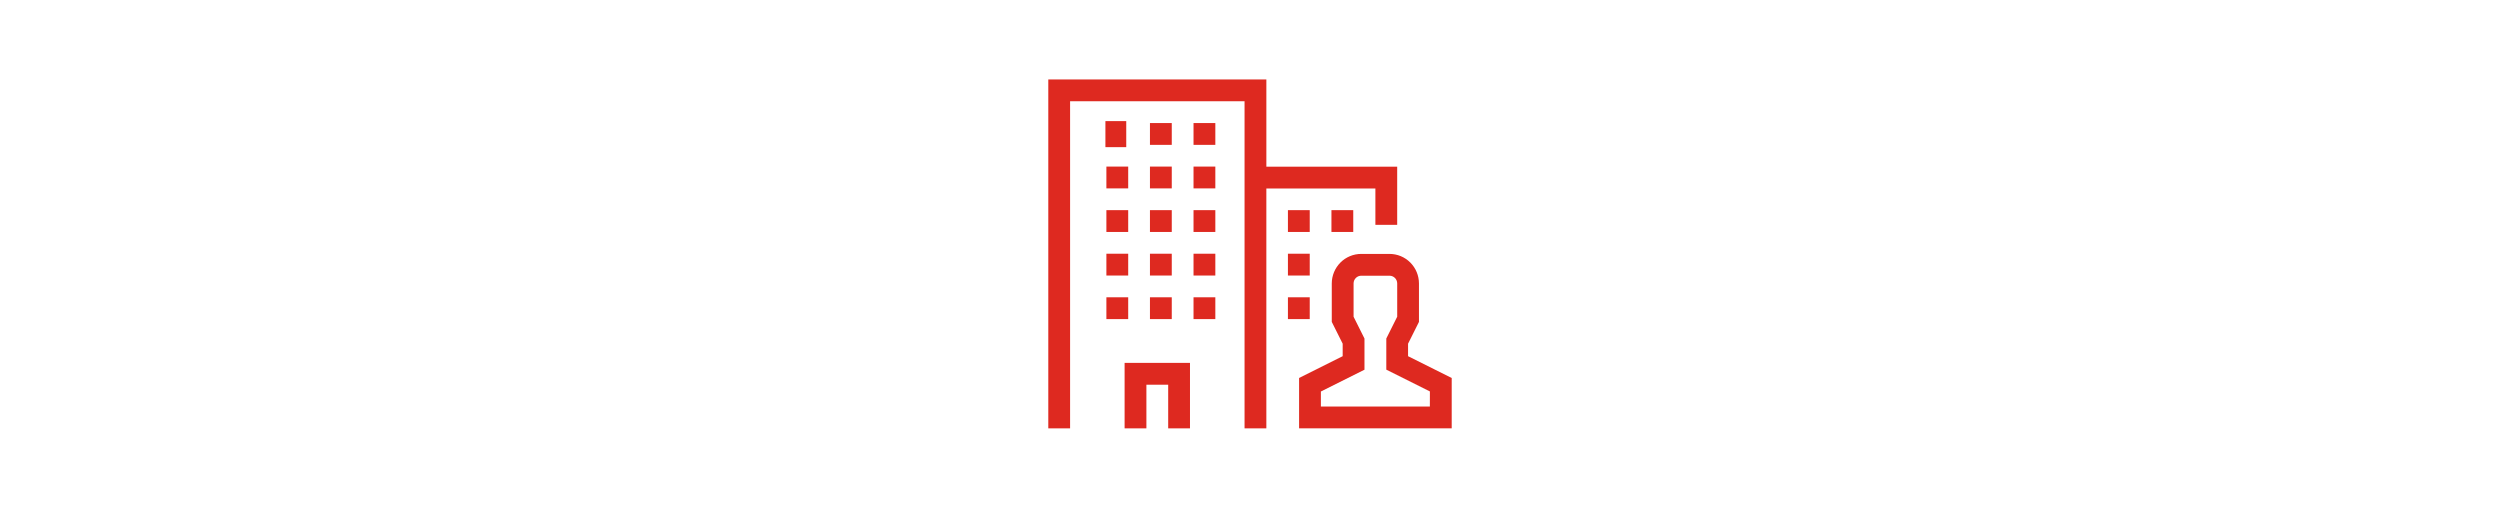 <?xml version="1.0" encoding="UTF-8"?>
<svg id="svg8" xmlns="http://www.w3.org/2000/svg" width="640" height="130" viewBox="0 0 640 130">
  <g id="Gruppe_4686" data-name="Gruppe 4686">
    <g id="unternehmen">
      <rect id="Rechteck_3398" data-name="Rechteck 3398" x="329.709" y="76.106" width="5.583" height="5.583" style="fill: #de2920; stroke-width: 0px;"/>
      <rect id="Rechteck_3399" data-name="Rechteck 3399" x="329.709" y="64.953" width="5.583" height="5.583" style="fill: #de2920; stroke-width: 0px;"/>
      <rect id="Rechteck_3400" data-name="Rechteck 3400" x="329.709" y="53.798" width="5.583" height="5.583" style="fill: #de2920; stroke-width: 0px;"/>
      <rect id="Rechteck_3403" data-name="Rechteck 3403" x="340.85" y="53.798" width="5.583" height="5.583" style="fill: #de2920; stroke-width: 0px;"/>
      <path id="Pfad_4575" data-name="Pfad 4575" d="m324.189,42.67v-22.33h-55.825v89.32h5.579V25.919h44.663v83.741h5.579v-61.406h27.916v9.304h5.579v-14.887h-33.491Z" style="fill: #de2920; stroke-width: 0px;"/>
      <rect id="Rechteck_3404" data-name="Rechteck 3404" x="283.236" y="53.798" width="5.583" height="5.583" style="fill: #de2920; stroke-width: 0px;"/>
      <rect id="Rechteck_3405" data-name="Rechteck 3405" x="283.236" y="64.953" width="5.583" height="5.583" style="fill: #de2920; stroke-width: 0px;"/>
      <rect id="Rechteck_3406" data-name="Rechteck 3406" x="283.236" y="76.106" width="5.583" height="5.583" style="fill: #de2920; stroke-width: 0px;"/>
      <rect id="Rechteck_3407" data-name="Rechteck 3407" x="283.236" y="42.645" width="5.583" height="5.583" style="fill: #de2920; stroke-width: 0px;"/>
      <rect id="Rechteck_3408" data-name="Rechteck 3408" x="282.986" y="31.004" width="5.333" height="6.666" style="fill: #de2920; stroke-width: 0px;"/>
      <rect id="Rechteck_3409" data-name="Rechteck 3409" x="294.388" y="42.645" width="5.583" height="5.583" style="fill: #de2920; stroke-width: 0px;"/>
      <rect id="Rechteck_3410" data-name="Rechteck 3410" x="294.388" y="31.502" width="5.583" height="5.583" style="fill: #de2920; stroke-width: 0px;"/>
      <rect id="Rechteck_3411" data-name="Rechteck 3411" x="294.388" y="53.798" width="5.583" height="5.583" style="fill: #de2920; stroke-width: 0px;"/>
      <rect id="Rechteck_3412" data-name="Rechteck 3412" x="294.388" y="64.953" width="5.583" height="5.583" style="fill: #de2920; stroke-width: 0px;"/>
      <rect id="Rechteck_3413" data-name="Rechteck 3413" x="294.388" y="76.106" width="5.583" height="5.583" style="fill: #de2920; stroke-width: 0px;"/>
      <rect id="Rechteck_3414" data-name="Rechteck 3414" x="305.543" y="42.645" width="5.583" height="5.583" style="fill: #de2920; stroke-width: 0px;"/>
      <rect id="Rechteck_3415" data-name="Rechteck 3415" x="305.543" y="53.798" width="5.583" height="5.583" style="fill: #de2920; stroke-width: 0px;"/>
      <rect id="Rechteck_3416" data-name="Rechteck 3416" x="305.543" y="31.502" width="5.583" height="5.583" style="fill: #de2920; stroke-width: 0px;"/>
      <rect id="Rechteck_3417" data-name="Rechteck 3417" x="305.543" y="64.953" width="5.583" height="5.583" style="fill: #de2920; stroke-width: 0px;"/>
      <rect id="Rechteck_3418" data-name="Rechteck 3418" x="305.543" y="76.106" width="5.583" height="5.583" style="fill: #de2920; stroke-width: 0px;"/>
      <path id="Pfad_4576" data-name="Pfad 4576" d="m287.899,109.66h5.579v-11.174h5.579v11.174h5.579v-16.763h-16.738v16.763Z" style="fill: #de2920; stroke-width: 0px;"/>
    </g>
    <path id="Pfad_7637" data-name="Pfad 7637" d="m360.464,91.185v-3.201l2.79-5.579v-9.852c-.005-2.002-.801-3.92-2.212-5.339-1.41-1.418-3.329-2.215-5.329-2.212h-7.218c-2.005-.007-3.93.789-5.345,2.211-1.414,1.418-2.211,3.338-2.216,5.341v9.848l2.79,5.579v3.205l-11.159,5.579v12.89h39.072v-12.89l-11.172-5.579Zm5.579,12.89h-27.896v-3.848l11.159-5.579v-7.984l-2.79-5.579v-8.532c.001-.522.208-1.023.577-1.393.368-.371.87-.579,1.393-.577h7.226c.523-.002,1.026.206,1.395.577.368.369.575.868.577,1.389v8.53l-2.79,5.579v7.971l11.159,5.579-.01,3.867Z" style="fill: #de2920; stroke-width: 0px;"/>
  </g>
</svg>